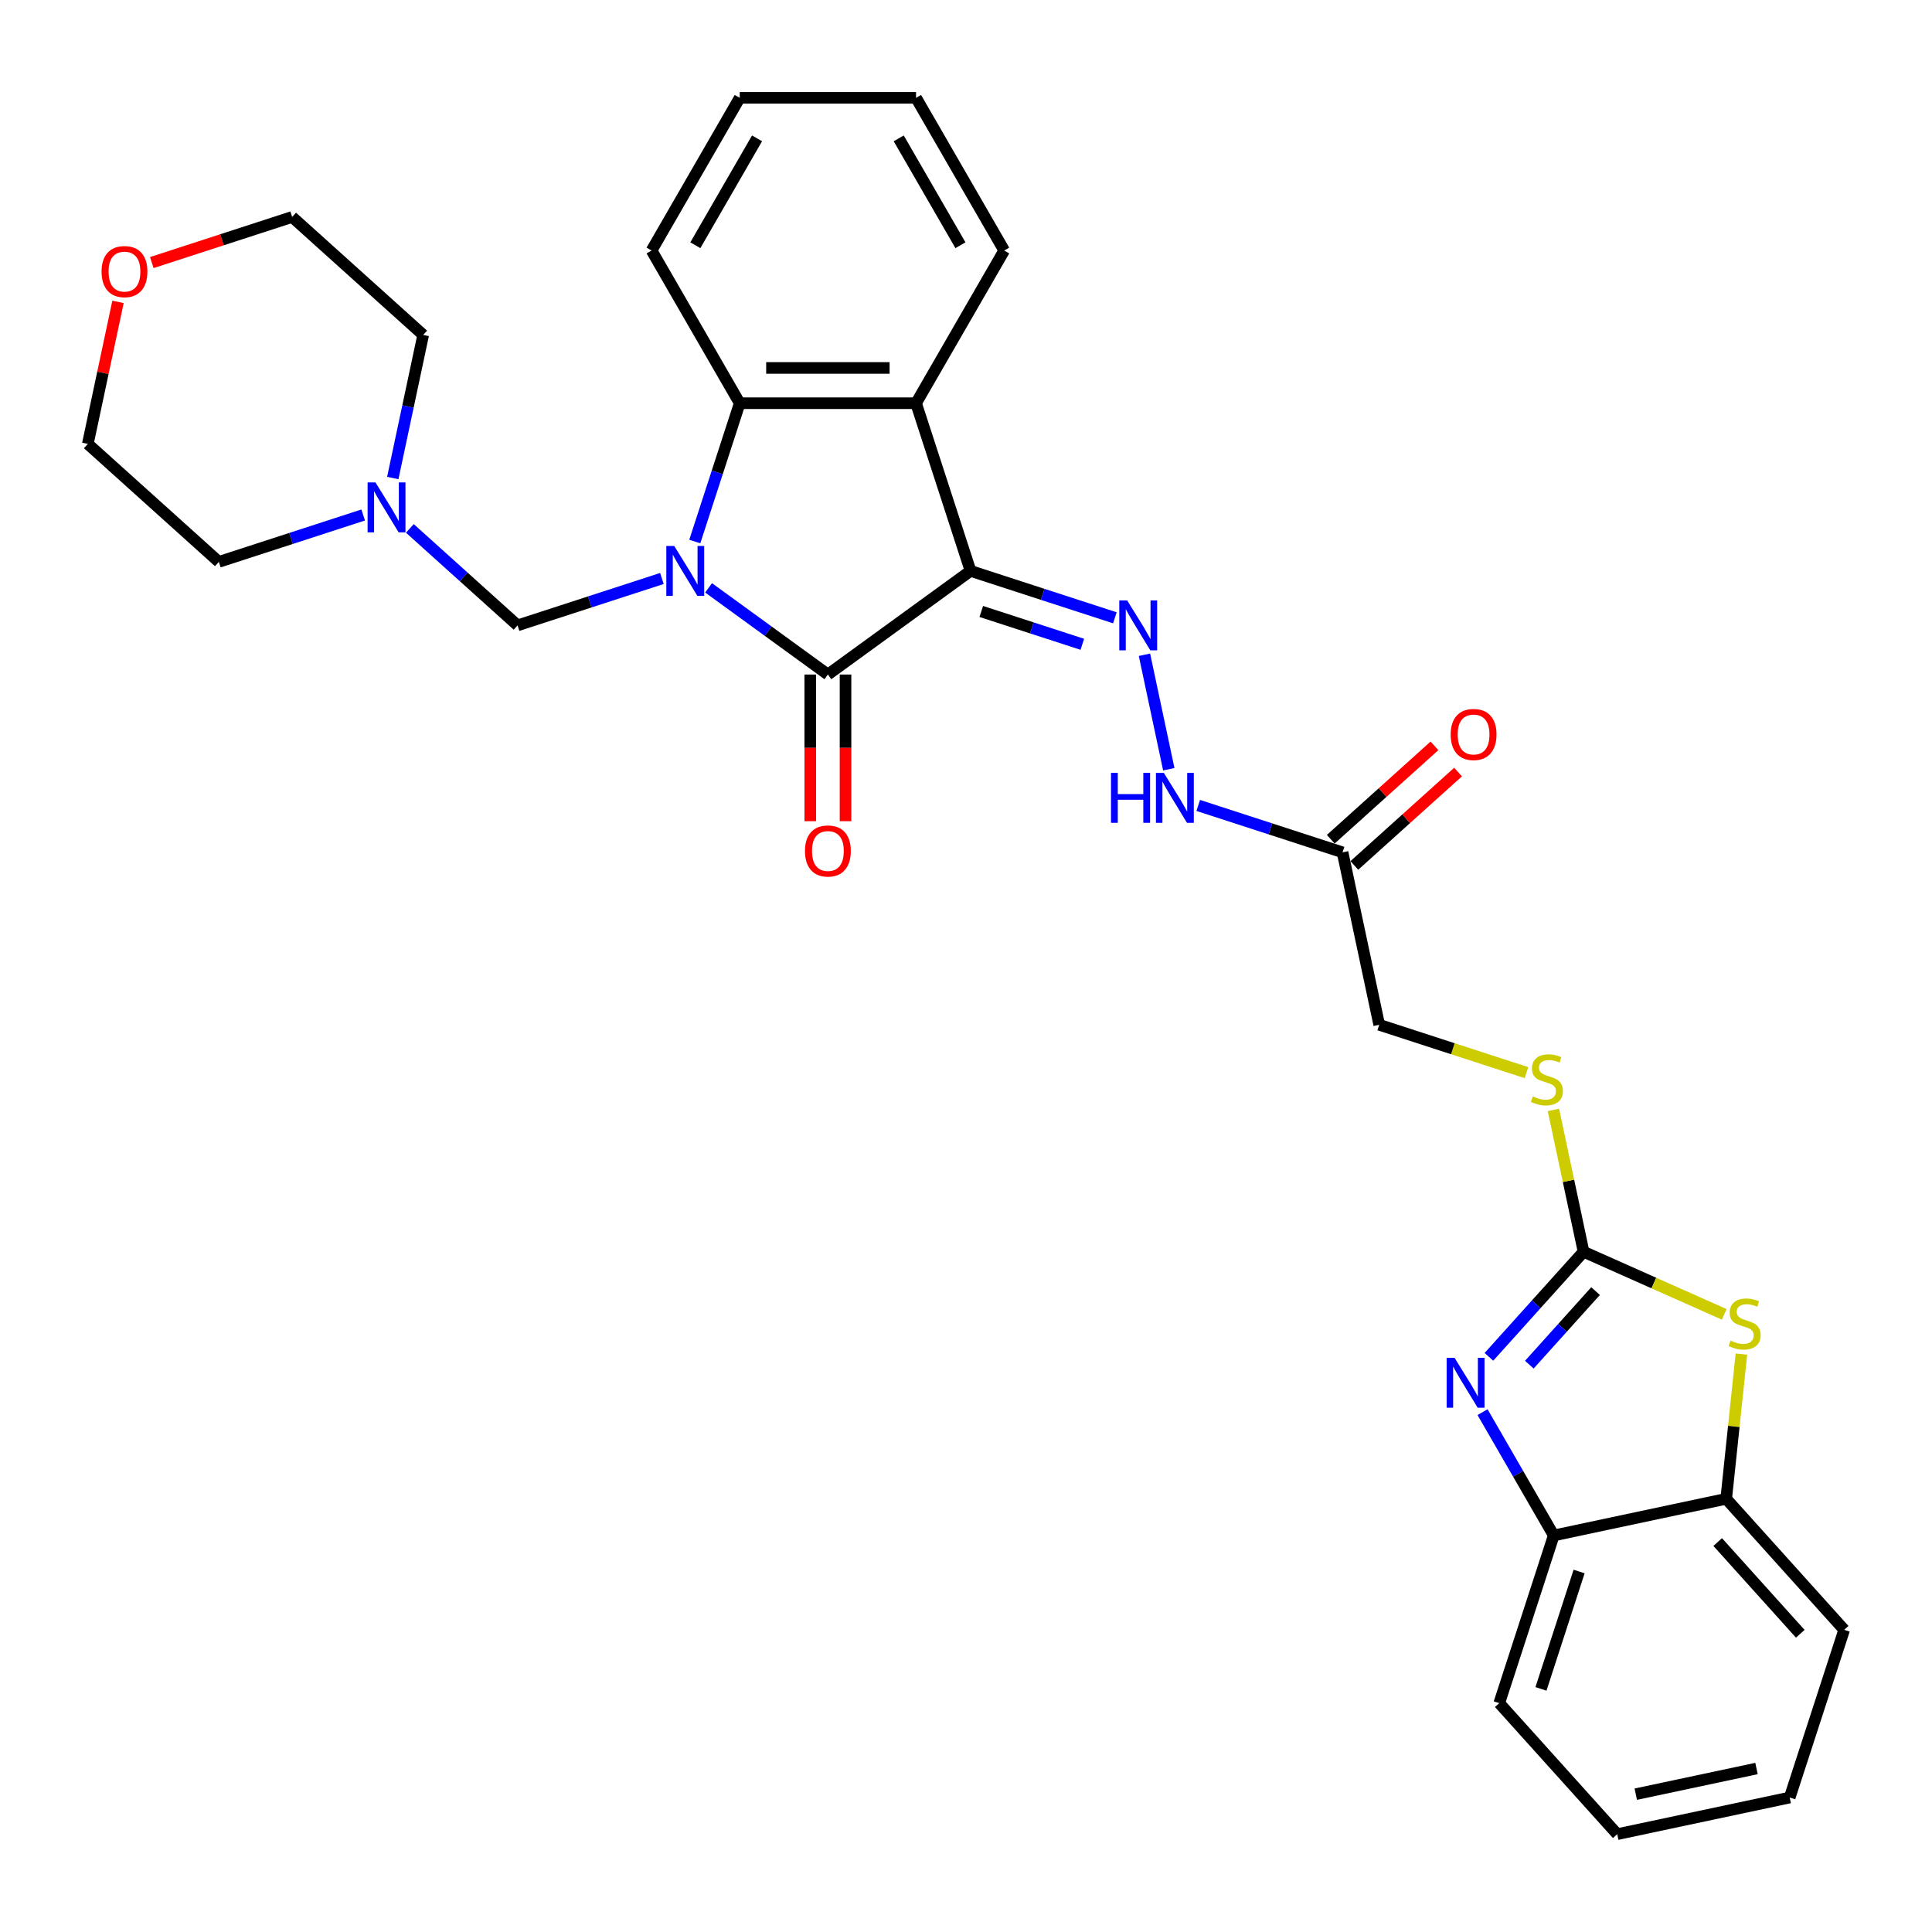 <?xml version='1.0' encoding='iso-8859-1'?>
<svg version='1.1' baseProfile='full'
              xmlns='http://www.w3.org/2000/svg'
                      xmlns:rdkit='http://www.rdkit.org/xml'
                      xmlns:xlink='http://www.w3.org/1999/xlink'
                  xml:space='preserve'
width='1000px' height='1000px' viewBox='0 0 1000 1000'>
<!-- END OF HEADER -->
<rect style='opacity:1.0;fill:#FFFFFF;stroke:none' width='1000' height='1000' x='0' y='0'> </rect>
<path class='bond-1' d='M 366.765,304.275 L 397.639,326.706' style='fill:none;fill-rule:evenodd;stroke:#0000FF;stroke-width:6px;stroke-linecap:butt;stroke-linejoin:miter;stroke-opacity:1' />
<path class='bond-1' d='M 397.639,326.706 L 428.513,349.138' style='fill:none;fill-rule:evenodd;stroke:#000000;stroke-width:6px;stroke-linecap:butt;stroke-linejoin:miter;stroke-opacity:1' />
<path class='bond-3' d='M 359.622,280.292 L 371.253,244.497' style='fill:none;fill-rule:evenodd;stroke:#0000FF;stroke-width:6px;stroke-linecap:butt;stroke-linejoin:miter;stroke-opacity:1' />
<path class='bond-3' d='M 371.253,244.497 L 382.883,208.702' style='fill:none;fill-rule:evenodd;stroke:#000000;stroke-width:6px;stroke-linecap:butt;stroke-linejoin:miter;stroke-opacity:1' />
<path class='bond-8' d='M 342.599,299.422 L 305.244,311.56' style='fill:none;fill-rule:evenodd;stroke:#0000FF;stroke-width:6px;stroke-linecap:butt;stroke-linejoin:miter;stroke-opacity:1' />
<path class='bond-8' d='M 305.244,311.56 L 267.888,323.697' style='fill:none;fill-rule:evenodd;stroke:#000000;stroke-width:6px;stroke-linecap:butt;stroke-linejoin:miter;stroke-opacity:1' />
<path class='bond-0' d='M 502.345,295.496 L 428.513,349.138' style='fill:none;fill-rule:evenodd;stroke:#000000;stroke-width:6px;stroke-linecap:butt;stroke-linejoin:miter;stroke-opacity:1' />
<path class='bond-6' d='M 502.345,295.496 L 539.7,307.634' style='fill:none;fill-rule:evenodd;stroke:#000000;stroke-width:6px;stroke-linecap:butt;stroke-linejoin:miter;stroke-opacity:1' />
<path class='bond-6' d='M 539.7,307.634 L 577.056,319.771' style='fill:none;fill-rule:evenodd;stroke:#0000FF;stroke-width:6px;stroke-linecap:butt;stroke-linejoin:miter;stroke-opacity:1' />
<path class='bond-6' d='M 507.911,316.496 L 534.06,324.992' style='fill:none;fill-rule:evenodd;stroke:#000000;stroke-width:6px;stroke-linecap:butt;stroke-linejoin:miter;stroke-opacity:1' />
<path class='bond-6' d='M 534.06,324.992 L 560.209,333.489' style='fill:none;fill-rule:evenodd;stroke:#0000FF;stroke-width:6px;stroke-linecap:butt;stroke-linejoin:miter;stroke-opacity:1' />
<path class='bond-31' d='M 502.345,295.496 L 474.144,208.702' style='fill:none;fill-rule:evenodd;stroke:#000000;stroke-width:6px;stroke-linecap:butt;stroke-linejoin:miter;stroke-opacity:1' />
<path class='bond-14' d='M 419.387,349.138 L 419.387,387.093' style='fill:none;fill-rule:evenodd;stroke:#000000;stroke-width:6px;stroke-linecap:butt;stroke-linejoin:miter;stroke-opacity:1' />
<path class='bond-14' d='M 419.387,387.093 L 419.387,425.048' style='fill:none;fill-rule:evenodd;stroke:#FF0000;stroke-width:6px;stroke-linecap:butt;stroke-linejoin:miter;stroke-opacity:1' />
<path class='bond-14' d='M 437.639,349.138 L 437.639,387.093' style='fill:none;fill-rule:evenodd;stroke:#000000;stroke-width:6px;stroke-linecap:butt;stroke-linejoin:miter;stroke-opacity:1' />
<path class='bond-14' d='M 437.639,387.093 L 437.639,425.048' style='fill:none;fill-rule:evenodd;stroke:#FF0000;stroke-width:6px;stroke-linecap:butt;stroke-linejoin:miter;stroke-opacity:1' />
<path class='bond-2' d='M 474.144,208.702 L 382.883,208.702' style='fill:none;fill-rule:evenodd;stroke:#000000;stroke-width:6px;stroke-linecap:butt;stroke-linejoin:miter;stroke-opacity:1' />
<path class='bond-2' d='M 460.455,190.45 L 396.572,190.45' style='fill:none;fill-rule:evenodd;stroke:#000000;stroke-width:6px;stroke-linecap:butt;stroke-linejoin:miter;stroke-opacity:1' />
<path class='bond-19' d='M 474.144,208.702 L 519.774,129.668' style='fill:none;fill-rule:evenodd;stroke:#000000;stroke-width:6px;stroke-linecap:butt;stroke-linejoin:miter;stroke-opacity:1' />
<path class='bond-20' d='M 382.883,208.702 L 337.253,129.668' style='fill:none;fill-rule:evenodd;stroke:#000000;stroke-width:6px;stroke-linecap:butt;stroke-linejoin:miter;stroke-opacity:1' />
<path class='bond-4' d='M 819.649,647.898 L 811.848,611.196' style='fill:none;fill-rule:evenodd;stroke:#000000;stroke-width:6px;stroke-linecap:butt;stroke-linejoin:miter;stroke-opacity:1' />
<path class='bond-4' d='M 811.848,611.196 L 804.046,574.493' style='fill:none;fill-rule:evenodd;stroke:#CCCC00;stroke-width:6px;stroke-linecap:butt;stroke-linejoin:miter;stroke-opacity:1' />
<path class='bond-5' d='M 819.649,647.898 L 795.158,675.098' style='fill:none;fill-rule:evenodd;stroke:#000000;stroke-width:6px;stroke-linecap:butt;stroke-linejoin:miter;stroke-opacity:1' />
<path class='bond-5' d='M 795.158,675.098 L 770.667,702.299' style='fill:none;fill-rule:evenodd;stroke:#0000FF;stroke-width:6px;stroke-linecap:butt;stroke-linejoin:miter;stroke-opacity:1' />
<path class='bond-5' d='M 825.866,668.271 L 808.722,687.311' style='fill:none;fill-rule:evenodd;stroke:#000000;stroke-width:6px;stroke-linecap:butt;stroke-linejoin:miter;stroke-opacity:1' />
<path class='bond-5' d='M 808.722,687.311 L 791.578,706.352' style='fill:none;fill-rule:evenodd;stroke:#0000FF;stroke-width:6px;stroke-linecap:butt;stroke-linejoin:miter;stroke-opacity:1' />
<path class='bond-7' d='M 819.649,647.898 L 856.05,664.105' style='fill:none;fill-rule:evenodd;stroke:#000000;stroke-width:6px;stroke-linecap:butt;stroke-linejoin:miter;stroke-opacity:1' />
<path class='bond-7' d='M 856.05,664.105 L 892.452,680.312' style='fill:none;fill-rule:evenodd;stroke:#CCCC00;stroke-width:6px;stroke-linecap:butt;stroke-linejoin:miter;stroke-opacity:1' />
<path class='bond-9' d='M 767.362,730.922 L 785.788,762.837' style='fill:none;fill-rule:evenodd;stroke:#0000FF;stroke-width:6px;stroke-linecap:butt;stroke-linejoin:miter;stroke-opacity:1' />
<path class='bond-9' d='M 785.788,762.837 L 804.214,794.752' style='fill:none;fill-rule:evenodd;stroke:#000000;stroke-width:6px;stroke-linecap:butt;stroke-linejoin:miter;stroke-opacity:1' />
<path class='bond-13' d='M 592.37,338.901 L 604.964,398.148' style='fill:none;fill-rule:evenodd;stroke:#0000FF;stroke-width:6px;stroke-linecap:butt;stroke-linejoin:miter;stroke-opacity:1' />
<path class='bond-11' d='M 901.352,700.878 L 897.416,738.328' style='fill:none;fill-rule:evenodd;stroke:#CCCC00;stroke-width:6px;stroke-linecap:butt;stroke-linejoin:miter;stroke-opacity:1' />
<path class='bond-11' d='M 897.416,738.328 L 893.48,775.778' style='fill:none;fill-rule:evenodd;stroke:#000000;stroke-width:6px;stroke-linecap:butt;stroke-linejoin:miter;stroke-opacity:1' />
<path class='bond-12' d='M 267.888,323.697 L 240.02,298.604' style='fill:none;fill-rule:evenodd;stroke:#000000;stroke-width:6px;stroke-linecap:butt;stroke-linejoin:miter;stroke-opacity:1' />
<path class='bond-12' d='M 240.02,298.604 L 212.151,273.511' style='fill:none;fill-rule:evenodd;stroke:#0000FF;stroke-width:6px;stroke-linecap:butt;stroke-linejoin:miter;stroke-opacity:1' />
<path class='bond-23' d='M 804.214,794.752 L 776.013,881.546' style='fill:none;fill-rule:evenodd;stroke:#000000;stroke-width:6px;stroke-linecap:butt;stroke-linejoin:miter;stroke-opacity:1' />
<path class='bond-23' d='M 817.343,813.411 L 797.602,874.167' style='fill:none;fill-rule:evenodd;stroke:#000000;stroke-width:6px;stroke-linecap:butt;stroke-linejoin:miter;stroke-opacity:1' />
<path class='bond-34' d='M 804.214,794.752 L 893.48,775.778' style='fill:none;fill-rule:evenodd;stroke:#000000;stroke-width:6px;stroke-linecap:butt;stroke-linejoin:miter;stroke-opacity:1' />
<path class='bond-10' d='M 694.907,441.165 L 657.551,429.027' style='fill:none;fill-rule:evenodd;stroke:#000000;stroke-width:6px;stroke-linecap:butt;stroke-linejoin:miter;stroke-opacity:1' />
<path class='bond-10' d='M 657.551,429.027 L 620.196,416.889' style='fill:none;fill-rule:evenodd;stroke:#0000FF;stroke-width:6px;stroke-linecap:butt;stroke-linejoin:miter;stroke-opacity:1' />
<path class='bond-16' d='M 701.013,447.947 L 727.85,423.782' style='fill:none;fill-rule:evenodd;stroke:#000000;stroke-width:6px;stroke-linecap:butt;stroke-linejoin:miter;stroke-opacity:1' />
<path class='bond-16' d='M 727.85,423.782 L 754.688,399.618' style='fill:none;fill-rule:evenodd;stroke:#FF0000;stroke-width:6px;stroke-linecap:butt;stroke-linejoin:miter;stroke-opacity:1' />
<path class='bond-16' d='M 688.8,434.383 L 715.637,410.218' style='fill:none;fill-rule:evenodd;stroke:#000000;stroke-width:6px;stroke-linecap:butt;stroke-linejoin:miter;stroke-opacity:1' />
<path class='bond-16' d='M 715.637,410.218 L 742.475,386.054' style='fill:none;fill-rule:evenodd;stroke:#FF0000;stroke-width:6px;stroke-linecap:butt;stroke-linejoin:miter;stroke-opacity:1' />
<path class='bond-17' d='M 694.907,441.165 L 713.881,530.431' style='fill:none;fill-rule:evenodd;stroke:#000000;stroke-width:6px;stroke-linecap:butt;stroke-linejoin:miter;stroke-opacity:1' />
<path class='bond-24' d='M 893.48,775.778 L 954.545,843.598' style='fill:none;fill-rule:evenodd;stroke:#000000;stroke-width:6px;stroke-linecap:butt;stroke-linejoin:miter;stroke-opacity:1' />
<path class='bond-24' d='M 889.076,798.164 L 931.822,845.638' style='fill:none;fill-rule:evenodd;stroke:#000000;stroke-width:6px;stroke-linecap:butt;stroke-linejoin:miter;stroke-opacity:1' />
<path class='bond-21' d='M 187.985,266.558 L 150.63,278.696' style='fill:none;fill-rule:evenodd;stroke:#0000FF;stroke-width:6px;stroke-linecap:butt;stroke-linejoin:miter;stroke-opacity:1' />
<path class='bond-21' d='M 150.63,278.696 L 113.274,290.833' style='fill:none;fill-rule:evenodd;stroke:#000000;stroke-width:6px;stroke-linecap:butt;stroke-linejoin:miter;stroke-opacity:1' />
<path class='bond-22' d='M 203.3,247.428 L 211.171,210.397' style='fill:none;fill-rule:evenodd;stroke:#0000FF;stroke-width:6px;stroke-linecap:butt;stroke-linejoin:miter;stroke-opacity:1' />
<path class='bond-22' d='M 211.171,210.397 L 219.042,173.366' style='fill:none;fill-rule:evenodd;stroke:#000000;stroke-width:6px;stroke-linecap:butt;stroke-linejoin:miter;stroke-opacity:1' />
<path class='bond-15' d='M 790.107,555.198 L 751.994,542.815' style='fill:none;fill-rule:evenodd;stroke:#CCCC00;stroke-width:6px;stroke-linecap:butt;stroke-linejoin:miter;stroke-opacity:1' />
<path class='bond-15' d='M 751.994,542.815 L 713.881,530.431' style='fill:none;fill-rule:evenodd;stroke:#000000;stroke-width:6px;stroke-linecap:butt;stroke-linejoin:miter;stroke-opacity:1' />
<path class='bond-18' d='M 78.574,135.905 L 114.898,124.103' style='fill:none;fill-rule:evenodd;stroke:#FF0000;stroke-width:6px;stroke-linecap:butt;stroke-linejoin:miter;stroke-opacity:1' />
<path class='bond-18' d='M 114.898,124.103 L 151.223,112.3' style='fill:none;fill-rule:evenodd;stroke:#000000;stroke-width:6px;stroke-linecap:butt;stroke-linejoin:miter;stroke-opacity:1' />
<path class='bond-32' d='M 61.081,156.253 L 53.268,193.01' style='fill:none;fill-rule:evenodd;stroke:#FF0000;stroke-width:6px;stroke-linecap:butt;stroke-linejoin:miter;stroke-opacity:1' />
<path class='bond-32' d='M 53.268,193.01 L 45.455,229.768' style='fill:none;fill-rule:evenodd;stroke:#000000;stroke-width:6px;stroke-linecap:butt;stroke-linejoin:miter;stroke-opacity:1' />
<path class='bond-33' d='M 519.774,129.668 L 474.144,50.634' style='fill:none;fill-rule:evenodd;stroke:#000000;stroke-width:6px;stroke-linecap:butt;stroke-linejoin:miter;stroke-opacity:1' />
<path class='bond-33' d='M 497.123,126.939 L 465.181,71.615' style='fill:none;fill-rule:evenodd;stroke:#000000;stroke-width:6px;stroke-linecap:butt;stroke-linejoin:miter;stroke-opacity:1' />
<path class='bond-28' d='M 337.253,129.668 L 382.883,50.634' style='fill:none;fill-rule:evenodd;stroke:#000000;stroke-width:6px;stroke-linecap:butt;stroke-linejoin:miter;stroke-opacity:1' />
<path class='bond-28' d='M 359.904,126.939 L 391.845,71.615' style='fill:none;fill-rule:evenodd;stroke:#000000;stroke-width:6px;stroke-linecap:butt;stroke-linejoin:miter;stroke-opacity:1' />
<path class='bond-25' d='M 113.274,290.833 L 45.455,229.768' style='fill:none;fill-rule:evenodd;stroke:#000000;stroke-width:6px;stroke-linecap:butt;stroke-linejoin:miter;stroke-opacity:1' />
<path class='bond-26' d='M 219.042,173.366 L 151.223,112.3' style='fill:none;fill-rule:evenodd;stroke:#000000;stroke-width:6px;stroke-linecap:butt;stroke-linejoin:miter;stroke-opacity:1' />
<path class='bond-29' d='M 776.013,881.546 L 837.078,949.366' style='fill:none;fill-rule:evenodd;stroke:#000000;stroke-width:6px;stroke-linecap:butt;stroke-linejoin:miter;stroke-opacity:1' />
<path class='bond-30' d='M 954.545,843.598 L 926.344,930.392' style='fill:none;fill-rule:evenodd;stroke:#000000;stroke-width:6px;stroke-linecap:butt;stroke-linejoin:miter;stroke-opacity:1' />
<path class='bond-27' d='M 474.144,50.634 L 382.883,50.634' style='fill:none;fill-rule:evenodd;stroke:#000000;stroke-width:6px;stroke-linecap:butt;stroke-linejoin:miter;stroke-opacity:1' />
<path class='bond-35' d='M 837.078,949.366 L 926.344,930.392' style='fill:none;fill-rule:evenodd;stroke:#000000;stroke-width:6px;stroke-linecap:butt;stroke-linejoin:miter;stroke-opacity:1' />
<path class='bond-35' d='M 846.673,928.666 L 909.16,915.384' style='fill:none;fill-rule:evenodd;stroke:#000000;stroke-width:6px;stroke-linecap:butt;stroke-linejoin:miter;stroke-opacity:1' />
<path  class='atom-0' d='M 348.969 282.574
L 357.438 296.263
Q 358.278 297.613, 359.628 300.059
Q 360.979 302.505, 361.052 302.651
L 361.052 282.574
L 364.483 282.574
L 364.483 308.419
L 360.942 308.419
L 351.853 293.452
Q 350.794 291.7, 349.663 289.692
Q 348.568 287.684, 348.239 287.064
L 348.239 308.419
L 344.881 308.419
L 344.881 282.574
L 348.969 282.574
' fill='#0000FF'/>
<path  class='atom-6' d='M 752.871 702.795
L 761.34 716.485
Q 762.179 717.835, 763.53 720.281
Q 764.881 722.727, 764.954 722.873
L 764.954 702.795
L 768.385 702.795
L 768.385 728.64
L 764.844 728.64
L 755.755 713.674
Q 754.696 711.922, 753.564 709.914
Q 752.469 707.906, 752.141 707.286
L 752.141 728.64
L 748.782 728.64
L 748.782 702.795
L 752.871 702.795
' fill='#0000FF'/>
<path  class='atom-7' d='M 583.426 310.775
L 591.895 324.464
Q 592.734 325.814, 594.085 328.26
Q 595.436 330.706, 595.509 330.852
L 595.509 310.775
L 598.94 310.775
L 598.94 336.62
L 595.399 336.62
L 586.31 321.653
Q 585.251 319.901, 584.119 317.893
Q 583.024 315.885, 582.696 315.265
L 582.696 336.62
L 579.337 336.62
L 579.337 310.775
L 583.426 310.775
' fill='#0000FF'/>
<path  class='atom-8' d='M 895.719 693.888
Q 896.011 693.997, 897.215 694.508
Q 898.42 695.019, 899.734 695.348
Q 901.085 695.64, 902.399 695.64
Q 904.845 695.64, 906.268 694.472
Q 907.692 693.267, 907.692 691.186
Q 907.692 689.763, 906.962 688.887
Q 906.268 688.011, 905.173 687.536
Q 904.078 687.061, 902.253 686.514
Q 899.953 685.82, 898.566 685.163
Q 897.215 684.506, 896.23 683.119
Q 895.281 681.732, 895.281 679.396
Q 895.281 676.147, 897.471 674.139
Q 899.698 672.131, 904.078 672.131
Q 907.072 672.131, 910.466 673.555
L 909.627 676.366
Q 906.524 675.088, 904.188 675.088
Q 901.669 675.088, 900.282 676.147
Q 898.895 677.169, 898.931 678.957
Q 898.931 680.345, 899.625 681.184
Q 900.355 682.024, 901.377 682.498
Q 902.435 682.973, 904.188 683.521
Q 906.524 684.251, 907.911 684.981
Q 909.298 685.711, 910.284 687.207
Q 911.306 688.668, 911.306 691.186
Q 911.306 694.764, 908.897 696.699
Q 906.524 698.597, 902.545 698.597
Q 900.245 698.597, 898.493 698.086
Q 896.777 697.611, 894.733 696.772
L 895.719 693.888
' fill='#CCCC00'/>
<path  class='atom-13' d='M 194.355 249.71
L 202.824 263.399
Q 203.664 264.749, 205.015 267.195
Q 206.365 269.641, 206.438 269.787
L 206.438 249.71
L 209.87 249.71
L 209.87 275.554
L 206.329 275.554
L 197.239 260.588
Q 196.181 258.836, 195.049 256.828
Q 193.954 254.82, 193.625 254.2
L 193.625 275.554
L 190.267 275.554
L 190.267 249.71
L 194.355 249.71
' fill='#0000FF'/>
<path  class='atom-14' d='M 575.058 400.041
L 578.563 400.041
L 578.563 411.029
L 591.777 411.029
L 591.777 400.041
L 595.282 400.041
L 595.282 425.886
L 591.777 425.886
L 591.777 413.949
L 578.563 413.949
L 578.563 425.886
L 575.058 425.886
L 575.058 400.041
' fill='#0000FF'/>
<path  class='atom-14' d='M 602.4 400.041
L 610.869 413.73
Q 611.708 415.081, 613.059 417.527
Q 614.41 419.972, 614.483 420.118
L 614.483 400.041
L 617.914 400.041
L 617.914 425.886
L 614.373 425.886
L 605.284 410.919
Q 604.225 409.167, 603.093 407.159
Q 601.998 405.152, 601.67 404.531
L 601.67 425.886
L 598.311 425.886
L 598.311 400.041
L 602.4 400.041
' fill='#0000FF'/>
<path  class='atom-15' d='M 416.649 440.471
Q 416.649 434.266, 419.716 430.798
Q 422.782 427.33, 428.513 427.33
Q 434.245 427.33, 437.311 430.798
Q 440.377 434.266, 440.377 440.471
Q 440.377 446.75, 437.274 450.327
Q 434.172 453.868, 428.513 453.868
Q 422.819 453.868, 419.716 450.327
Q 416.649 446.787, 416.649 440.471
M 428.513 450.948
Q 432.456 450.948, 434.573 448.32
Q 436.727 445.655, 436.727 440.471
Q 436.727 435.397, 434.573 432.842
Q 432.456 430.25, 428.513 430.25
Q 424.571 430.25, 422.417 432.805
Q 420.3 435.361, 420.3 440.471
Q 420.3 445.691, 422.417 448.32
Q 424.571 450.948, 428.513 450.948
' fill='#FF0000'/>
<path  class='atom-16' d='M 793.374 567.502
Q 793.666 567.612, 794.871 568.123
Q 796.075 568.634, 797.389 568.963
Q 798.74 569.255, 800.054 569.255
Q 802.5 569.255, 803.924 568.086
Q 805.347 566.882, 805.347 564.801
Q 805.347 563.377, 804.617 562.501
Q 803.924 561.625, 802.829 561.151
Q 801.733 560.676, 799.908 560.129
Q 797.608 559.435, 796.221 558.778
Q 794.871 558.121, 793.885 556.734
Q 792.936 555.347, 792.936 553.01
Q 792.936 549.761, 795.126 547.754
Q 797.353 545.746, 801.733 545.746
Q 804.727 545.746, 808.122 547.17
L 807.282 549.98
Q 804.179 548.703, 801.843 548.703
Q 799.324 548.703, 797.937 549.761
Q 796.55 550.783, 796.586 552.572
Q 796.586 553.959, 797.28 554.799
Q 798.01 555.639, 799.032 556.113
Q 800.091 556.588, 801.843 557.135
Q 804.179 557.865, 805.566 558.595
Q 806.953 559.325, 807.939 560.822
Q 808.961 562.282, 808.961 564.801
Q 808.961 568.379, 806.552 570.313
Q 804.179 572.211, 800.2 572.211
Q 797.9 572.211, 796.148 571.7
Q 794.433 571.226, 792.388 570.386
L 793.374 567.502
' fill='#CCCC00'/>
<path  class='atom-17' d='M 750.863 380.172
Q 750.863 373.967, 753.929 370.499
Q 756.995 367.031, 762.726 367.031
Q 768.458 367.031, 771.524 370.499
Q 774.59 373.967, 774.59 380.172
Q 774.59 386.451, 771.488 390.028
Q 768.385 393.569, 762.726 393.569
Q 757.032 393.569, 753.929 390.028
Q 750.863 386.488, 750.863 380.172
M 762.726 390.649
Q 766.669 390.649, 768.786 388.021
Q 770.94 385.356, 770.94 380.172
Q 770.94 375.098, 768.786 372.543
Q 766.669 369.951, 762.726 369.951
Q 758.784 369.951, 756.63 372.506
Q 754.513 375.062, 754.513 380.172
Q 754.513 385.392, 756.63 388.021
Q 758.784 390.649, 762.726 390.649
' fill='#FF0000'/>
<path  class='atom-19' d='M 52.565 140.575
Q 52.565 134.369, 55.631 130.901
Q 58.697 127.433, 64.429 127.433
Q 70.16 127.433, 73.226 130.901
Q 76.293 134.369, 76.293 140.575
Q 76.293 146.853, 73.19 150.431
Q 70.087 153.972, 64.429 153.972
Q 58.734 153.972, 55.631 150.431
Q 52.565 146.89, 52.565 140.575
M 64.429 151.051
Q 68.371 151.051, 70.488 148.423
Q 72.642 145.758, 72.642 140.575
Q 72.642 135.5, 70.488 132.945
Q 68.371 130.353, 64.429 130.353
Q 60.486 130.353, 58.333 132.909
Q 56.215 135.464, 56.215 140.575
Q 56.215 145.795, 58.333 148.423
Q 60.486 151.051, 64.429 151.051
' fill='#FF0000'/>
</svg>
